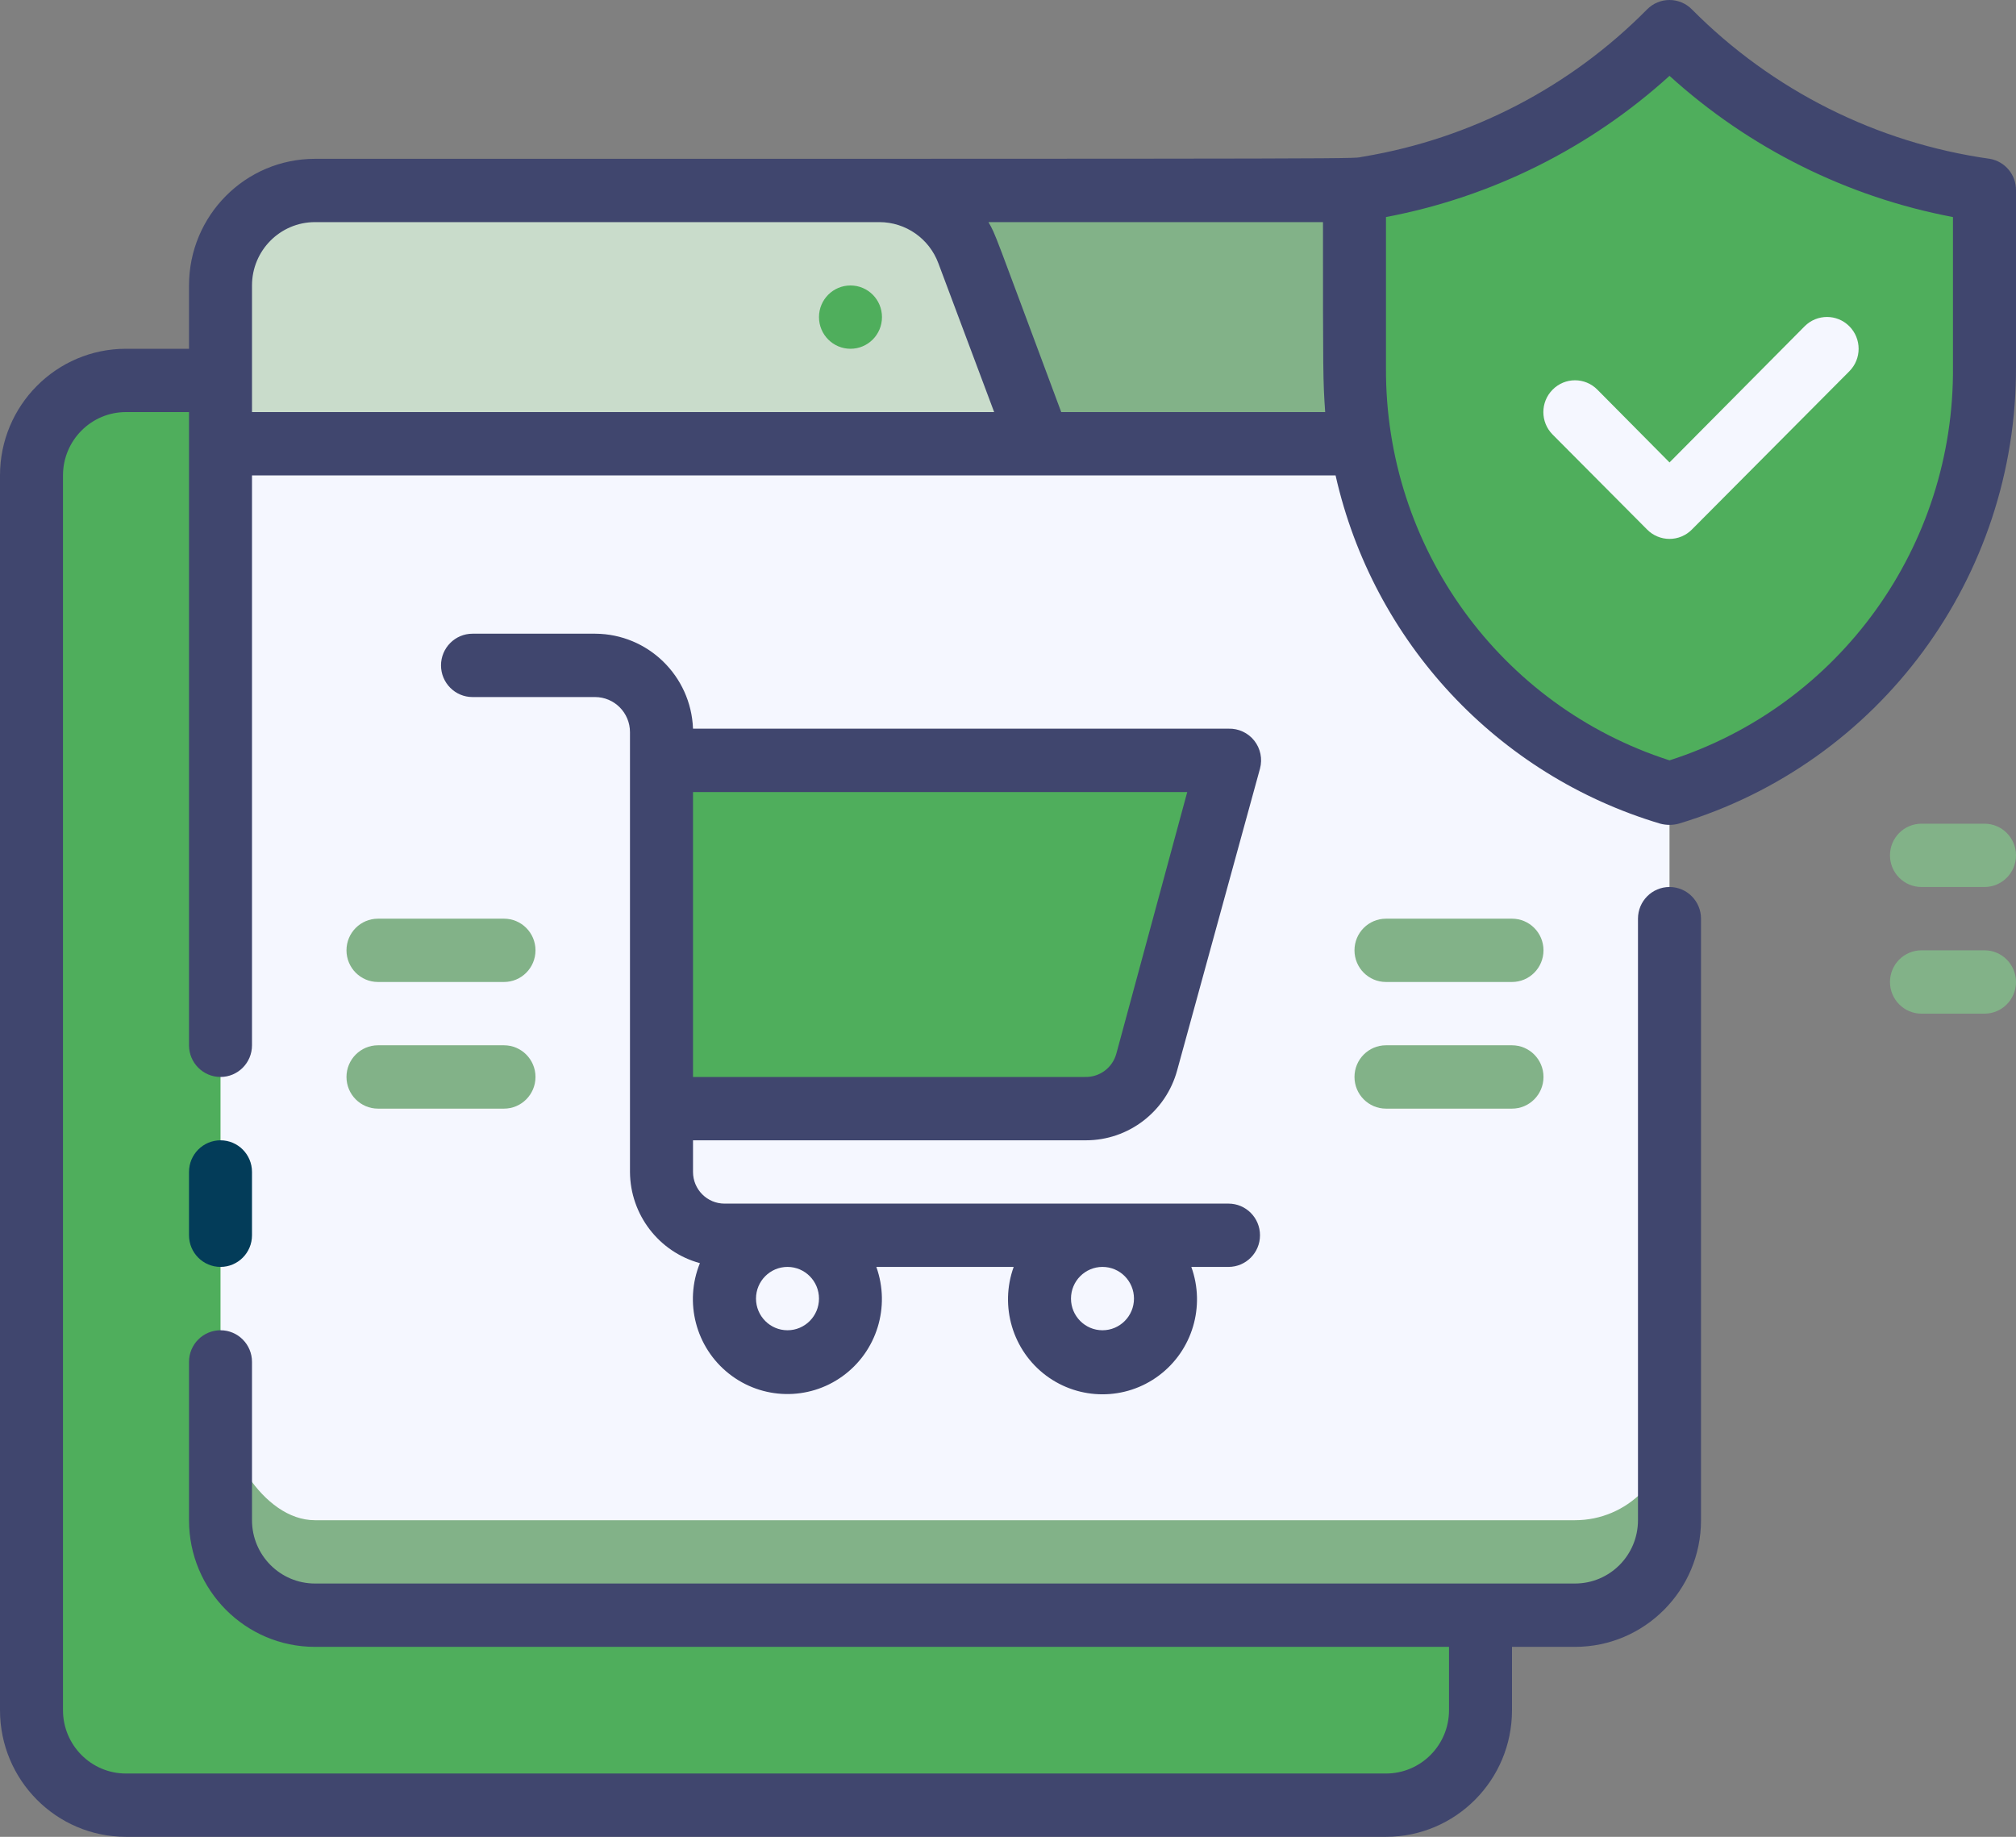 <?xml version="1.0" encoding="utf-8"?>
<svg width="45px" height="41px" viewBox="0 0 45 41" version="1.1" xmlns:xlink="http://www.w3.org/1999/xlink" xmlns="http://www.w3.org/2000/svg">
  <rect x="0" y="0" width="45" height="41" fill="#808080" stroke="none"/>
  <g id="Group">
    <g id="_21._E-commerce_Security">
      <path d="M2.802 8.492L30.948 8.492Q31.051 8.492 31.154 8.502Q31.256 8.512 31.357 8.532Q31.458 8.552 31.557 8.582Q31.656 8.612 31.751 8.651Q31.846 8.691 31.937 8.739Q32.028 8.788 32.114 8.845Q32.2 8.903 32.279 8.968Q32.359 9.033 32.432 9.106Q32.505 9.179 32.57 9.259Q32.636 9.339 32.693 9.424Q32.75 9.51 32.799 9.601Q32.847 9.692 32.887 9.787Q32.926 9.883 32.956 9.981Q32.986 10.08 33.006 10.181Q33.026 10.282 33.037 10.385Q33.047 10.488 33.047 10.591L33.047 38.194Q33.047 38.297 33.037 38.4Q33.026 38.503 33.006 38.604Q32.986 38.705 32.956 38.804Q32.926 38.902 32.887 38.998Q32.847 39.093 32.799 39.184Q32.75 39.275 32.693 39.36Q32.636 39.446 32.57 39.526Q32.505 39.606 32.432 39.678Q32.359 39.751 32.279 39.817Q32.2 39.882 32.114 39.94Q32.028 39.997 31.937 40.045Q31.846 40.094 31.751 40.133Q31.656 40.173 31.557 40.203Q31.458 40.233 31.357 40.253Q31.256 40.273 31.154 40.283Q31.051 40.293 30.948 40.293L2.802 40.293Q2.699 40.293 2.596 40.283Q2.494 40.273 2.393 40.253Q2.291 40.233 2.193 40.203Q2.094 40.173 1.999 40.133Q1.904 40.094 1.813 40.045Q1.722 39.997 1.636 39.94Q1.55 39.882 1.471 39.817Q1.391 39.751 1.318 39.678Q1.245 39.606 1.18 39.526Q1.114 39.446 1.057 39.36Q1 39.275 0.951 39.184Q0.902 39.093 0.863 38.998Q0.823 38.902 0.794 38.804Q0.764 38.705 0.743 38.604Q0.723 38.503 0.713 38.4Q0.703 38.297 0.703 38.194L0.703 10.591Q0.703 10.488 0.713 10.385Q0.723 10.282 0.743 10.181Q0.764 10.08 0.794 9.981Q0.823 9.883 0.863 9.787Q0.902 9.692 0.951 9.601Q1 9.51 1.057 9.424Q1.114 9.339 1.18 9.259Q1.245 9.179 1.318 9.106Q1.391 9.033 1.471 8.968Q1.55 8.903 1.636 8.845Q1.722 8.788 1.813 8.739Q1.904 8.691 1.999 8.651Q2.094 8.612 2.193 8.582Q2.291 8.552 2.393 8.532Q2.494 8.512 2.596 8.502Q2.699 8.492 2.802 8.492Z" id="Rectangle" fill="#4FAE5C" stroke="none" />
      <path d="M14.766 4.251L35.156 4.251C36.321 4.251 37.265 5.201 37.265 6.372L37.265 9.905L14.766 9.905L14.766 4.251Z" id="Path" fill="#82B288" stroke="none" />
      <path d="M4.922 9.905L37.266 9.905L37.266 33.933C37.266 35.104 36.321 36.053 35.156 36.053L7.031 36.053C5.866 36.053 4.922 35.104 4.922 33.933L4.922 9.905Z" id="Path" fill="#F5F7FF" stroke="none" />
      <path d="M35.156 33.933L7.031 33.933C5.864 33.933 4.922 32.279 4.922 31.106L4.922 33.933C4.922 35.104 5.866 36.053 7.031 36.053L35.156 36.053C36.321 36.053 37.266 35.104 37.266 33.933L37.266 31.813C37.266 32.984 36.321 33.933 35.156 33.933Z" id="Path" fill="#82B288" stroke="none" />
      <path d="M24.237 24.746L14.766 24.746L14.766 16.972L27.422 16.972L25.594 23.707C25.426 24.321 24.87 24.746 24.237 24.746Z" id="Path" fill="#4FAE5C" stroke="none" />
      <path d="M19.631 4.251L7.031 4.251C5.866 4.251 4.922 5.201 4.922 6.372L4.922 9.905L23.203 9.905L21.607 5.665C21.311 4.822 20.52 4.257 19.631 4.251Z" id="Path" fill="#C9DCCB" stroke="none" />
      <path d="M18.984 7.785C18.596 7.785 18.281 7.469 18.281 7.078C18.281 6.688 18.596 6.372 18.984 6.372C19.373 6.372 19.687 6.688 19.687 7.078C19.687 7.469 19.373 7.785 18.984 7.785Z" id="Path" fill="#4FAE5C" stroke="none" />
      <path d="M44.297 4.251L44.297 8.181C44.304 12.562 41.443 16.427 37.266 17.679C33.088 16.427 30.227 12.562 30.234 8.181L30.234 4.251C32.896 3.868 35.363 2.628 37.266 0.718C39.168 2.628 41.635 3.868 44.297 4.251Z" id="Path" fill="#4FAE5C" stroke="none" />
      <path d="M4.922 25.453C4.534 25.453 4.219 25.769 4.219 26.159L4.219 27.573C4.219 27.963 4.534 28.279 4.922 28.279C5.31 28.279 5.625 27.963 5.625 27.573L5.625 26.159C5.625 25.769 5.31 25.453 4.922 25.453Z" id="Path" fill="#033C59" stroke="none" />
      <path d="M28.125 27.573C28.125 27.182 27.81 26.866 27.422 26.866L16.172 26.866C15.784 26.866 15.469 26.549 15.469 26.159L15.469 25.453L24.237 25.453C25.189 25.454 26.025 24.814 26.276 23.891L28.125 17.156C28.183 16.939 28.136 16.708 27.997 16.532C27.858 16.357 27.645 16.258 27.422 16.265L15.469 16.265C15.424 15.086 14.463 14.152 13.289 14.145L10.547 14.145C10.159 14.145 9.844 14.462 9.844 14.852C9.844 15.242 10.159 15.559 10.547 15.559L13.282 15.559C13.713 15.559 14.062 15.91 14.062 16.343L14.062 26.159C14.068 27.113 14.707 27.946 15.623 28.195C15.267 29.07 15.531 30.077 16.271 30.662C17.01 31.247 18.046 31.27 18.809 30.717C19.573 30.164 19.879 29.169 19.561 28.279L22.627 28.279C22.309 29.159 22.603 30.145 23.35 30.704C24.098 31.262 25.121 31.262 25.868 30.704C26.616 30.145 26.91 29.159 26.592 28.279L27.422 28.279C27.81 28.279 28.125 27.963 28.125 27.573ZM24.919 23.516C24.834 23.834 24.542 24.05 24.215 24.039L15.469 24.039L15.469 17.679L26.501 17.679L24.919 23.516ZM18.281 28.986C18.281 29.376 17.966 29.693 17.578 29.693C17.19 29.693 16.875 29.376 16.875 28.986C16.875 28.596 17.19 28.279 17.578 28.279C17.966 28.279 18.281 28.596 18.281 28.986ZM25.312 28.986C25.312 29.376 24.998 29.693 24.609 29.693C24.221 29.693 23.906 29.376 23.906 28.986C23.906 28.596 24.221 28.279 24.609 28.279C24.998 28.279 25.312 28.596 25.312 28.986Z" id="Shape" fill="#40466E" stroke="none" />
      <path d="M44.416 3.545C41.897 3.191 39.561 2.019 37.765 0.209C37.633 0.075 37.453 0 37.266 0C37.078 0 36.898 0.075 36.766 0.209C35.052 1.944 32.838 3.093 30.438 3.495C30.044 3.545 32.217 3.545 7.031 3.545C5.478 3.545 4.219 4.81 4.219 6.372L4.219 7.785L2.812 7.785C1.259 7.785 1.90224e-16 9.051 0 10.612L0 38.173C1.90224e-16 39.734 1.259 41 2.812 41L30.937 41C32.491 41 33.75 39.734 33.75 38.173L33.75 36.76L35.156 36.76C36.709 36.76 37.969 35.494 37.969 33.933L37.969 20.506C37.969 20.115 37.654 19.799 37.266 19.799C36.877 19.799 36.562 20.115 36.562 20.506L36.562 33.933C36.562 34.714 35.933 35.346 35.156 35.346L7.031 35.346C6.255 35.346 5.625 34.714 5.625 33.933L5.625 30.399C5.625 30.009 5.31 29.693 4.922 29.693C4.534 29.693 4.219 30.009 4.219 30.399L4.219 33.933C4.219 35.494 5.478 36.76 7.031 36.76L32.344 36.76L32.344 38.173C32.344 38.954 31.714 39.587 30.937 39.587L2.812 39.587C2.036 39.587 1.406 38.954 1.406 38.173L1.406 10.612C1.406 9.831 2.036 9.198 2.812 9.198L4.219 9.198L4.219 23.332C4.219 23.723 4.534 24.039 4.922 24.039C5.31 24.039 5.625 23.723 5.625 23.332L5.625 10.612L29.812 10.612C30.651 14.33 33.424 17.303 37.062 18.386C37.195 18.421 37.336 18.421 37.469 18.386C41.954 17.04 45.02 12.885 45 8.181L45 4.251C45.005 3.904 44.757 3.604 44.416 3.545ZM5.625 6.372C5.625 5.591 6.255 4.958 7.031 4.958L19.631 4.958C20.217 4.959 20.741 5.325 20.946 5.877L22.191 9.198L5.625 9.198L5.625 6.372ZM23.688 9.198C22.148 5.071 22.233 5.255 22.064 4.958L29.531 4.958C29.531 8.357 29.531 8.492 29.58 9.198L23.688 9.198ZM43.593 8.181C43.629 12.188 41.064 15.752 37.266 16.972C33.48 15.756 30.918 12.211 30.937 8.216L30.937 4.845C33.295 4.399 35.485 3.309 37.266 1.693C39.046 3.309 41.236 4.399 43.593 4.845L43.593 8.181Z" id="Shape" fill="#40466E" stroke="none" />
      <path d="M36.766 11.82L34.657 9.7C34.381 9.423 34.381 8.974 34.657 8.697C34.933 8.419 35.38 8.419 35.655 8.697L37.266 10.322L40.282 7.283C40.558 7.006 41.005 7.006 41.28 7.283C41.556 7.56 41.556 8.01 41.28 8.287L37.765 11.82C37.633 11.954 37.453 12.029 37.266 12.029C37.078 12.029 36.898 11.954 36.766 11.82Z" id="Path" fill="#F5F7FF" stroke="none" />
      <path d="M11.25 20.506L8.437 20.506C8.049 20.506 7.734 20.822 7.734 21.212C7.734 21.603 8.049 21.919 8.437 21.919L11.25 21.919C11.638 21.919 11.953 21.603 11.953 21.212C11.953 20.822 11.638 20.506 11.25 20.506Z" id="Path" fill="#82B288" stroke="none" />
      <path d="M11.25 23.332L8.437 23.332C8.049 23.332 7.734 23.649 7.734 24.039C7.734 24.429 8.049 24.746 8.437 24.746L11.25 24.746C11.638 24.746 11.953 24.429 11.953 24.039C11.953 23.649 11.638 23.332 11.25 23.332Z" id="Path" fill="#82B288" stroke="none" />
      <path d="M30.937 21.919L33.75 21.919C34.138 21.919 34.453 21.603 34.453 21.212C34.453 20.822 34.138 20.506 33.75 20.506L30.937 20.506C30.549 20.506 30.234 20.822 30.234 21.212C30.234 21.603 30.549 21.919 30.937 21.919Z" id="Path" fill="#82B288" stroke="none" />
      <path d="M33.75 23.332L30.937 23.332C30.549 23.332 30.234 23.649 30.234 24.039C30.234 24.429 30.549 24.746 30.937 24.746L33.75 24.746C34.138 24.746 34.453 24.429 34.453 24.039C34.453 23.649 34.138 23.332 33.75 23.332Z" id="Path" fill="#82B288" stroke="none" />
      <path d="M42.89 19.799L44.297 19.799C44.685 19.799 45 19.483 45 19.092C45 18.702 44.685 18.386 44.297 18.386L42.89 18.386C42.502 18.386 42.187 18.702 42.187 19.092C42.187 19.483 42.502 19.799 42.89 19.799Z" id="Path" fill="#82B288" stroke="none" />
      <path d="M44.297 21.212L42.89 21.212C42.502 21.212 42.187 21.529 42.187 21.919C42.187 22.309 42.502 22.626 42.89 22.626L44.297 22.626C44.685 22.626 45 22.309 45 21.919C45 21.529 44.685 21.212 44.297 21.212Z" id="Path" fill="#82B288" stroke="none" />
    </g>
  </g>
</svg>